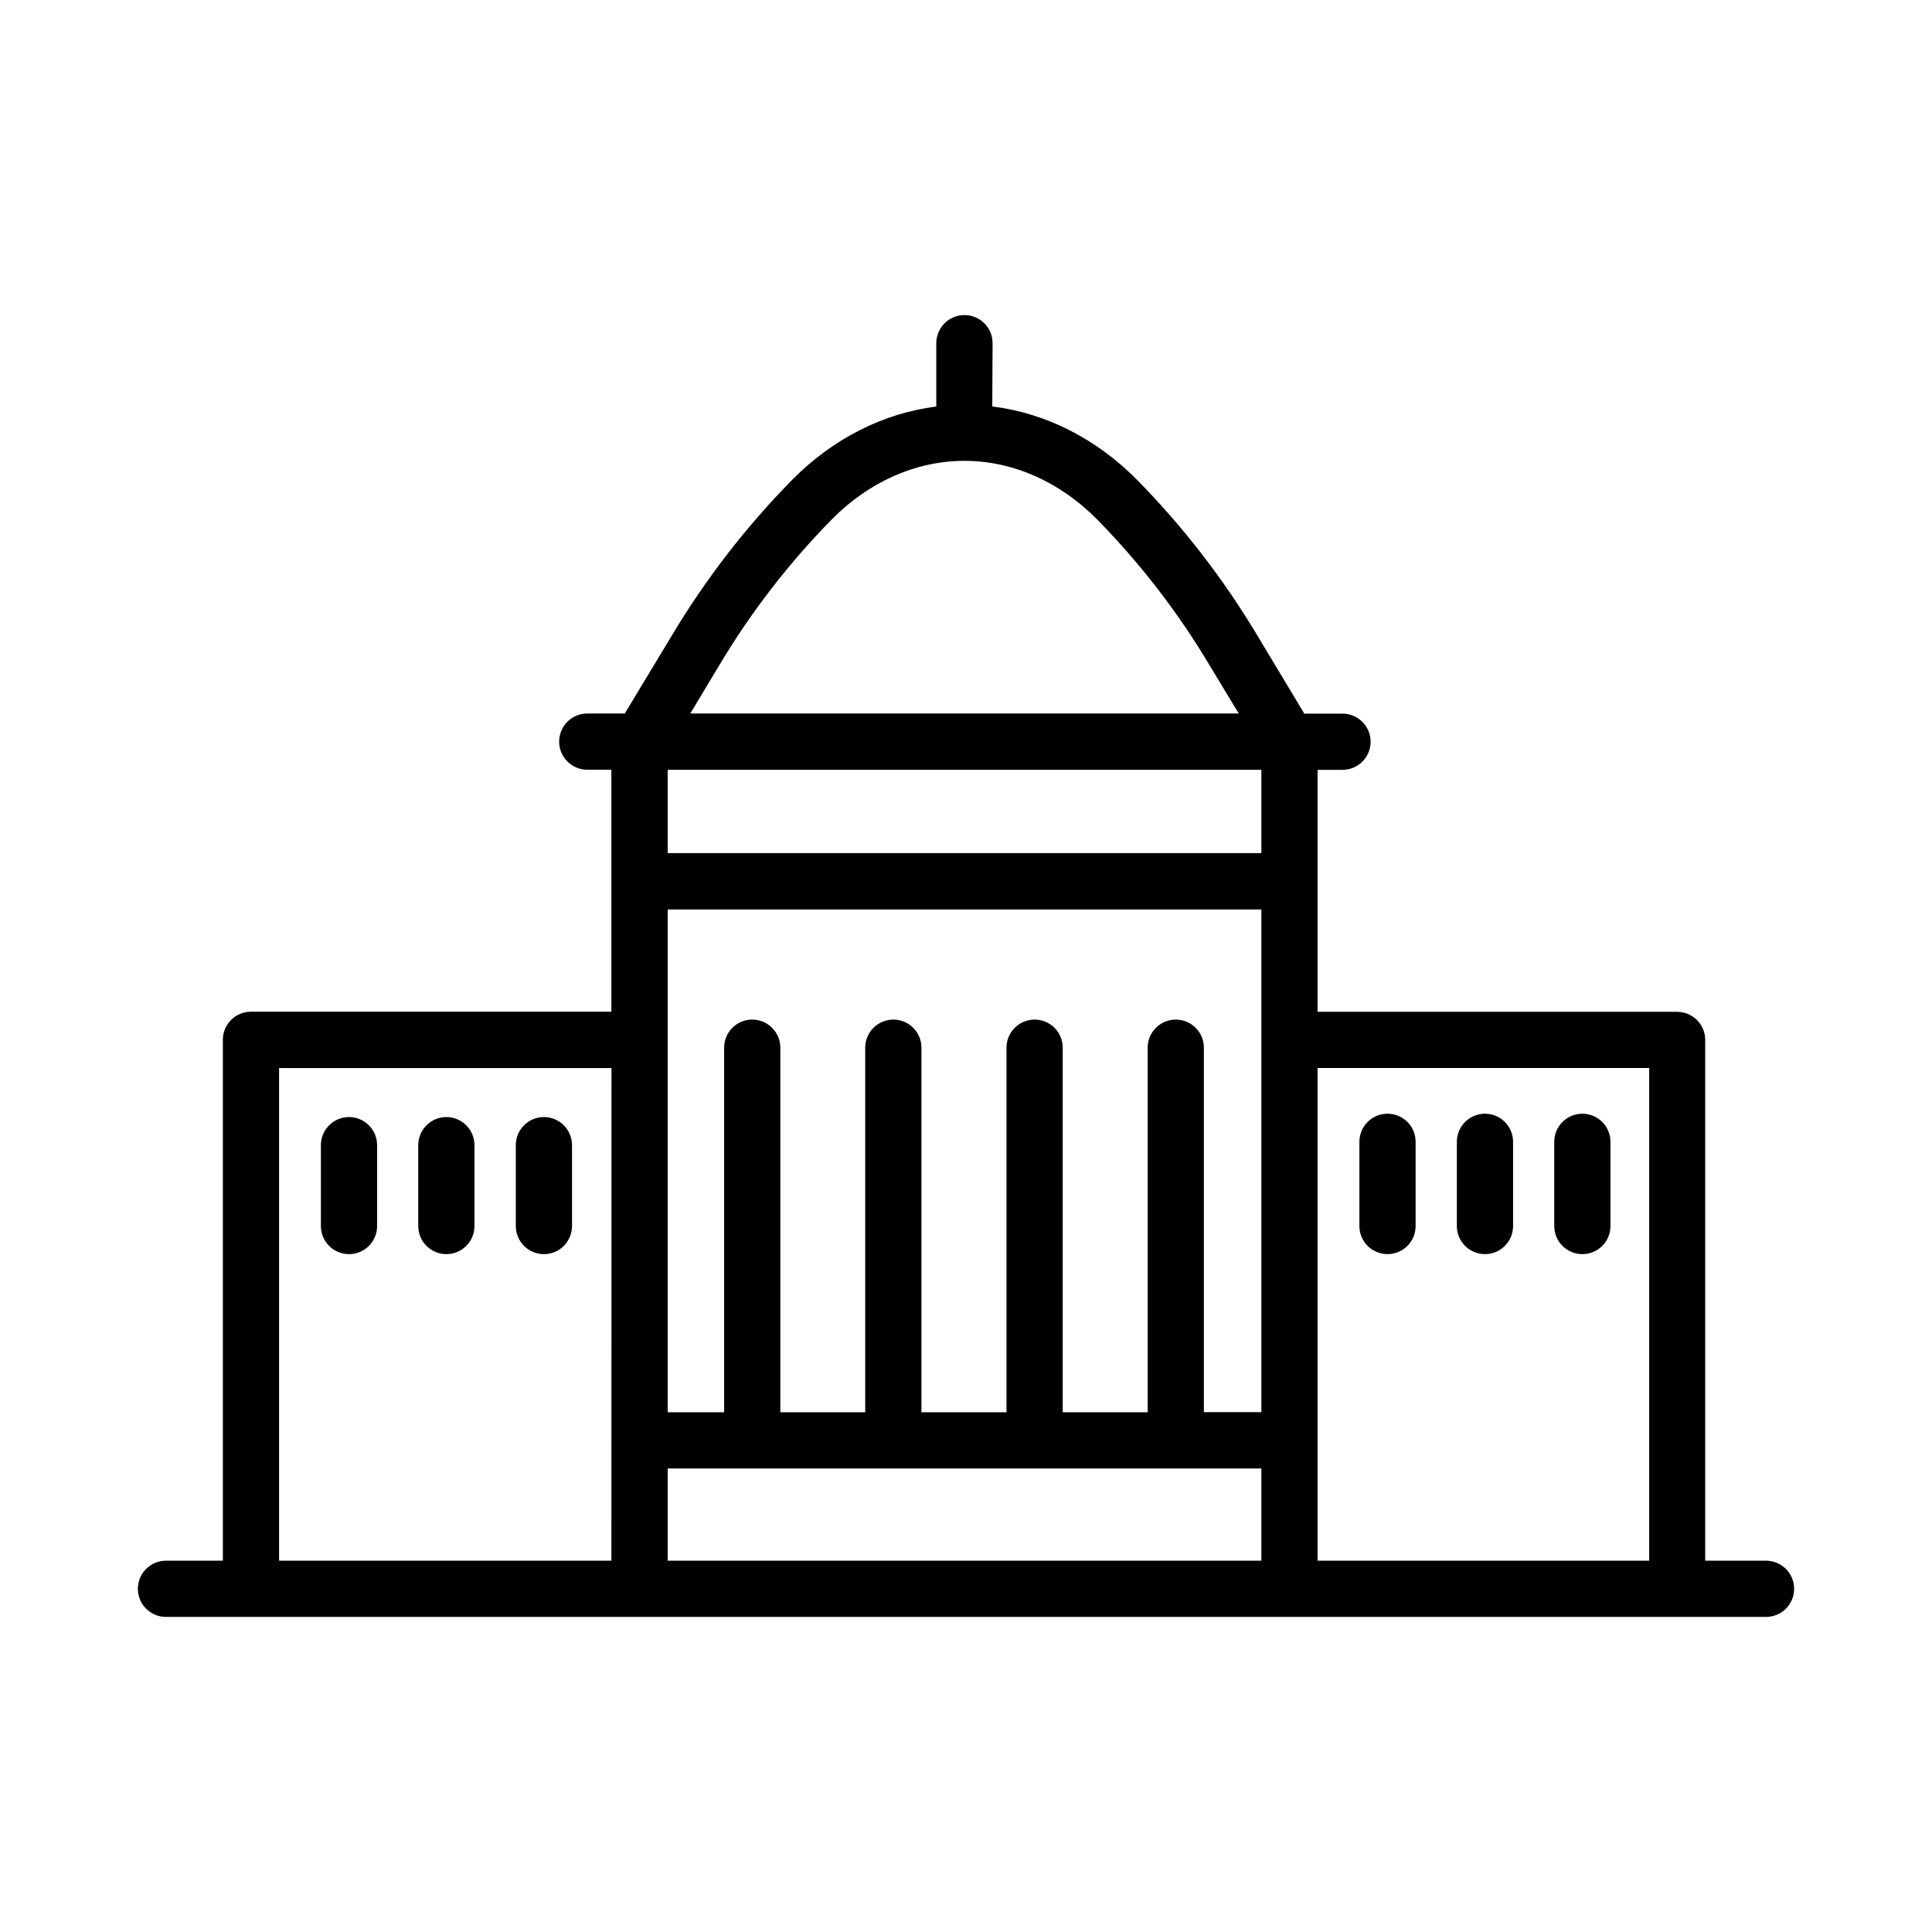 <?xml version="1.0" encoding="UTF-8"?>
<!-- Uploaded to: ICON Repo, www.svgrepo.com, Generator: ICON Repo Mixer Tools -->
<svg fill="#000000" width="800px" height="800px" version="1.1" viewBox="144 144 512 512" xmlns="http://www.w3.org/2000/svg">
 <path d="m563.34 476.36c4.113 0 7.449-3.332 7.449-7.445v-22.32c0-4.113-3.336-7.449-7.449-7.449s-7.449 3.336-7.449 7.449v22.289c-0.008 1.98 0.773 3.883 2.172 5.285 1.398 1.402 3.297 2.191 5.277 2.191zm-326.87 0c1.984 0.008 3.887-0.781 5.289-2.184s2.188-3.309 2.18-5.293v-21.402c0-4.113-3.336-7.449-7.449-7.449-4.113 0-7.449 3.336-7.449 7.449v21.402c-0.008 1.98 0.773 3.883 2.172 5.285 1.398 1.402 3.297 2.191 5.277 2.191zm51.648 0h0.004c1.98 0.008 3.887-0.781 5.289-2.184 1.402-1.402 2.188-3.309 2.18-5.293v-21.402c0-4.113-3.336-7.449-7.449-7.449-4.117 0-7.449 3.336-7.449 7.449v21.402c-0.008 1.98 0.773 3.883 2.172 5.285 1.395 1.402 3.297 2.191 5.277 2.191zm-25.828 0c4.113 0 7.449-3.332 7.449-7.445v-21.434c0-4.113-3.336-7.449-7.449-7.449s-7.449 3.336-7.449 7.449v21.402c-0.008 1.984 0.777 3.891 2.18 5.293s3.305 2.191 5.289 2.184zm349.7 81.238-16.09 0.004v-138.01c0-4.113-3.332-7.449-7.449-7.449h-95.281v-64.129h6.606c4.113 0 7.449-3.332 7.449-7.445 0-4.117-3.336-7.449-7.449-7.449h-10.125l-12.34-20.535v-0.004c-8.973-15.027-19.707-28.934-31.98-41.414-10.824-10.961-24.266-17.711-38.375-19.453l0.09-16.727-0.004-0.004c0.012-1.977-0.762-3.875-2.152-5.277-1.391-1.406-3.281-2.199-5.258-2.211-1.977-0.012-3.883 0.762-5.289 2.152-1.41 1.395-2.207 3.289-2.219 5.269v16.816c-14.051 1.781-27.406 8.512-38.199 19.434-12.27 12.48-23.008 26.387-31.977 41.414l-12.379 20.508h-9.941c-4.113 0-7.449 3.336-7.449 7.449 0 4.113 3.336 7.449 7.449 7.449h6.394v64.129h-95.516c-4.113 0-7.449 3.332-7.449 7.445v138.04h-15.074c-4.113 0-7.449 3.332-7.449 7.449 0 4.113 3.336 7.449 7.449 7.449h424.03c4.113 0 7.449-3.336 7.449-7.449 0-4.117-3.336-7.449-7.449-7.449zm-305.96 0-88.07 0.004v-130.56h88.09zm28.625-237.36c8.355-14.008 18.359-26.969 29.793-38.602 9.84-9.977 22.309-15.488 35.039-15.508h0.09c12.793 0 25.25 5.5 35.148 15.508 11.449 11.648 21.461 24.629 29.816 38.66l7.746 12.793h-145.35zm143.62 237.36h-157.33v-24.434h157.33zm0-39.359-15.234-0.004v-96.586c0-4.117-3.336-7.449-7.449-7.449s-7.449 3.332-7.449 7.449v96.621l-22.512-0.004v-96.617c0-4.117-3.336-7.449-7.449-7.449-4.113 0-7.449 3.332-7.449 7.449v96.621l-22.543-0.004v-96.617c0-4.117-3.336-7.449-7.449-7.449-4.113 0-7.449 3.332-7.449 7.449v96.621l-22.496-0.004v-96.617c0-4.117-3.332-7.449-7.449-7.449-4.113 0-7.445 3.332-7.445 7.449v96.621l-14.957-0.004v-133.25h157.33zm0-148.15h-157.33v-22.074h157.33zm102.78 187.51h-87.883v-130.56h87.883zm-69.352-81.242c4.113 0 7.449-3.332 7.449-7.445v-22.32c0-4.113-3.336-7.449-7.449-7.449s-7.449 3.336-7.449 7.449v22.289c-0.008 1.98 0.773 3.883 2.172 5.285 1.398 1.402 3.297 2.191 5.277 2.191zm25.828 0c4.117 0 7.449-3.332 7.449-7.445v-22.32c0-4.113-3.332-7.449-7.449-7.449-4.113 0-7.449 3.336-7.449 7.449v22.289c-0.008 1.98 0.773 3.883 2.172 5.285 1.398 1.402 3.297 2.191 5.277 2.191z"/>
</svg>